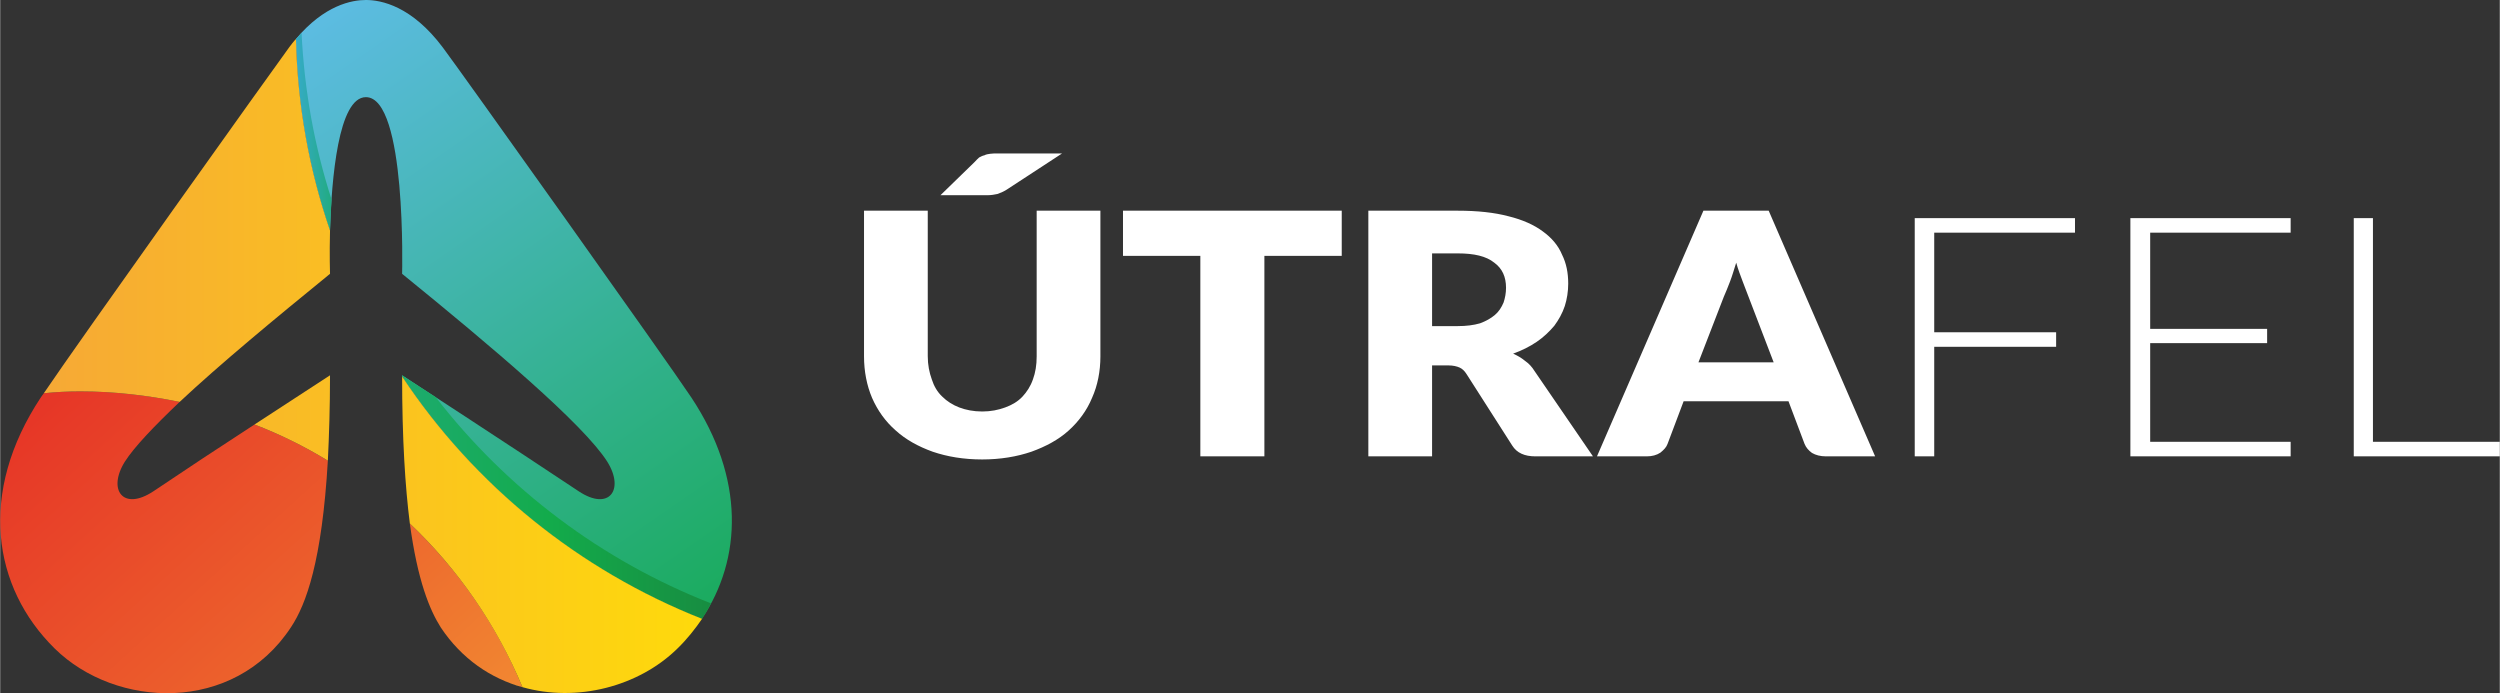 <?xml version="1.0" encoding="UTF-8"?> <!-- Creator: CorelDRAW X8 --> <svg xmlns="http://www.w3.org/2000/svg" xmlns:xlink="http://www.w3.org/1999/xlink" xml:space="preserve" width="80.785mm" height="22.405mm" style="shape-rendering:geometricPrecision; text-rendering:geometricPrecision; image-rendering:optimizeQuality; fill-rule:evenodd; clip-rule:evenodd" viewBox="0 0 8079 2241"><rect x="0" y="0" width="8079" height="2241" fill="#333333" stroke="none"/> <defs> <style type="text/css"> <![CDATA[ .fil0 {fill:white;fill-rule:nonzero} .fil6 {fill:url(#id0);fill-rule:nonzero} .fil7 {fill:url(#id1);fill-rule:nonzero} .fil2 {fill:url(#id2);fill-rule:nonzero} .fil9 {fill:url(#id3);fill-rule:nonzero} .fil8 {fill:url(#id4);fill-rule:nonzero} .fil3 {fill:url(#id5);fill-rule:nonzero} .fil1 {fill:url(#id6);fill-rule:nonzero} .fil4 {fill:url(#id7);fill-rule:nonzero} .fil5 {fill:url(#id8);fill-rule:nonzero} ]]> </style> <linearGradient id="id0" gradientUnits="userSpaceOnUse" x1="1629.06" y1="2187.07" x2="1686.11" y2="2233.96"> <stop offset="0" style="stop-opacity:1; stop-color:#F5A13C"></stop> <stop offset="1" style="stop-opacity:1; stop-color:#FFDE08"></stop> </linearGradient> <linearGradient id="id1" gradientUnits="userSpaceOnUse" xlink:href="#id0" x1="-182.953" y1="712.621" x2="2446.4" y2="712.621"> </linearGradient> <linearGradient id="id2" gradientUnits="userSpaceOnUse" x1="915.664" y1="425.856" x2="1242.29" y2="425.856"> <stop offset="0" style="stop-opacity:1; stop-color:#3CABE1"></stop> <stop offset="0.741" style="stop-opacity:1; stop-color:#13AB4B"></stop> <stop offset="0.969" style="stop-opacity:1; stop-color:#18873F"></stop> <stop offset="1" style="stop-opacity:1; stop-color:#0C873B"></stop> </linearGradient> <linearGradient id="id3" gradientUnits="userSpaceOnUse" xlink:href="#id0" x1="-182.953" y1="1711" x2="2446.4" y2="1711"> </linearGradient> <linearGradient id="id4" gradientUnits="userSpaceOnUse" xlink:href="#id0" x1="-182.953" y1="1350.22" x2="2446.4" y2="1350.22"> </linearGradient> <linearGradient id="id5" gradientUnits="userSpaceOnUse" xlink:href="#id2" x1="-225.143" y1="1605.73" x2="2479.21" y2="1605.73"> </linearGradient> <linearGradient id="id6" gradientUnits="userSpaceOnUse" x1="2535.39" y1="2296.47" x2="910.767" y2="-55.471"> <stop offset="0" style="stop-opacity:1; stop-color:#0FA847"></stop> <stop offset="1" style="stop-opacity:1; stop-color:#61BDEB"></stop> </linearGradient> <linearGradient id="id7" gradientUnits="userSpaceOnUse" x1="1802.54" y1="2282.4" x2="249.154" y2="574.319"> <stop offset="0" style="stop-opacity:1; stop-color:#F28D32"></stop> <stop offset="1" style="stop-opacity:1; stop-color:#E31E24"></stop> </linearGradient> <linearGradient id="id8" gradientUnits="userSpaceOnUse" xlink:href="#id7" x1="1625.67" y1="2887.43" x2="-245.813" y2="832.084"> </linearGradient> </defs> <g id="Layer_x0020_1">  <path class="fil0" d="M3174 1330c28,0 52,-5 74,-13 22,-8 41,-19 56,-35 14,-15 26,-33 34,-56 8,-22 12,-46 12,-74l0 -471 206 0 0 471c0,48 -9,94 -27,134 -17,41 -43,76 -75,105 -33,30 -74,52 -121,69 -47,16 -100,25 -159,25 -60,0 -113,-9 -160,-25 -47,-17 -87,-39 -120,-69 -33,-29 -58,-64 -76,-105 -17,-40 -26,-86 -26,-134l0 -471 206 0 0 470c0,28 5,53 13,75 7,22 18,41 34,56 15,15 34,27 55,35 21,8 46,13 74,13zm258 -834l-179 117c-11,7 -21,11 -30,14 -9,2 -20,4 -34,4l-150 0 110 -107c5,-6 11,-11 15,-15 6,-3 11,-6 17,-7 5,-3 12,-4 19,-5 7,-1 14,-1 24,-1l209 0 -1 0zm904 185l0 146 -250 0 0 648 -207 0 0 -648 -250 0 0 -146 707 0zm292 500l0 294 -206 0 0 -794 289 0c64,0 119,6 164,18 45,11 83,28 111,49 29,21 50,46 62,75 14,28 20,59 20,94 0,25 -4,50 -11,72 -8,24 -20,45 -34,64 -16,19 -35,37 -57,52 -22,15 -48,28 -76,38 13,6 26,13 38,23 13,9 23,20 31,33l189 276 -186 0c-35,0 -60,-11 -75,-35l-147 -230c-7,-11 -14,-18 -23,-22 -9,-4 -21,-7 -37,-7l-52 0zm0 -127l83 0c28,0 51,-3 72,-9 19,-7 35,-16 48,-27 13,-11 21,-24 28,-40 5,-15 8,-31 8,-48 0,-35 -12,-62 -38,-81 -26,-21 -65,-30 -118,-30l-83 0 0 235zm1432 421l-159 0c-18,0 -33,-4 -45,-11 -11,-8 -19,-17 -24,-29l-52 -138 -339 0 -52 138c-4,11 -12,19 -23,28 -12,8 -27,12 -44,12l-161 0 344 -794 211 0 344 794zm-571 -304l243 0 -82 -214c-5,-13 -11,-29 -18,-47 -7,-19 -15,-39 -21,-61 -7,22 -13,43 -20,61 -7,19 -14,35 -20,49l-82 212 0 0zm1217 -466l0 47 -455 0 0 322 394 0 0 47 -394 0 0 354 -63 0 0 -770 518 0zm697 0l0 47 -454 0 0 311 378 0 0 46 -378 0 0 319 454 0 0 47 -518 0 0 -770 518 0 0 0zm266 723l410 0 0 47 -472 0 0 -770 62 0 0 723z"></path> <g id="_3131320325712"> <path class="fil1" d="M956 126c5,216 43,424 110,619 5,-168 27,-431 116,-431l0 0c132,0 117,571 117,571 293,238 586,486 663,607 57,91 6,161 -92,96 -213,-142 -571,-375 -571,-375 0,1 0,3 0,4 233,351 571,626 969,783 130,-194 139,-454 -34,-715 -72,-109 -751,-1062 -803,-1131 -101,-135 -200,-154 -249,-154l0 0c-45,0 -134,16 -226,126l0 0z"></path> <g> <path class="fil2" d="M956 126c5,216 43,424 110,619 1,-31 3,-64 5,-100 -55,-171 -88,-351 -97,-539 -6,7 -11,13 -18,20z"></path> <path class="fil3" d="M1408 1284c-66,-42 -109,-71 -109,-71 0,1 0,3 0,4 233,351 572,626 969,783 11,-16 21,-32 29,-50 -353,-138 -660,-370 -889,-666z"></path> </g> <g> <path class="fil4" d="M1688 2221c-83,-201 -208,-381 -364,-529 25,185 64,279 100,336 68,102 162,165 264,193z"></path> <path class="fil5" d="M141 1271c-4,5 -7,10 -10,14 -203,307 -156,613 45,811 197,194 579,213 764,-69 49,-74 100,-213 119,-538 -75,-46 -154,-85 -237,-117 -108,70 -232,152 -327,216 -98,65 -149,-5 -92,-96 30,-47 94,-114 177,-193 -103,-21 -211,-34 -321,-34 -40,0 -79,2 -118,6l0 0z"></path> </g> <g> <path class="fil6" d="M1688 2221c0,0 0,0 0,0 -21,-7 -42,-13 -61,-22 19,9 40,16 61,22z"></path> <g> <path class="fil7" d="M934 153c-50,68 -686,959 -793,1118 39,-4 78,-6 118,-6 110,0 218,13 321,34 0,0 0,0 -1,1 130,-122 309,-270 487,-415 0,0 -2,-60 0,-140 -67,-195 -105,-403 -110,-619 -8,8 -15,18 -22,27z"></path> <path class="fil8" d="M1059 1489c4,-81 7,-172 7,-276 0,0 -110,72 -244,159 83,32 162,71 237,117l0 0z"></path> <path class="fil9" d="M1688 2221c176,50 376,-2 501,-125 31,-30 57,-63 81,-98 -1,1 -1,1 -2,2 -397,-157 -736,-432 -969,-783 0,-1 0,-3 0,-4 0,207 10,361 25,479 156,148 280,328 364,529l0 0z"></path> </g> </g> </g> </g> </svg> 